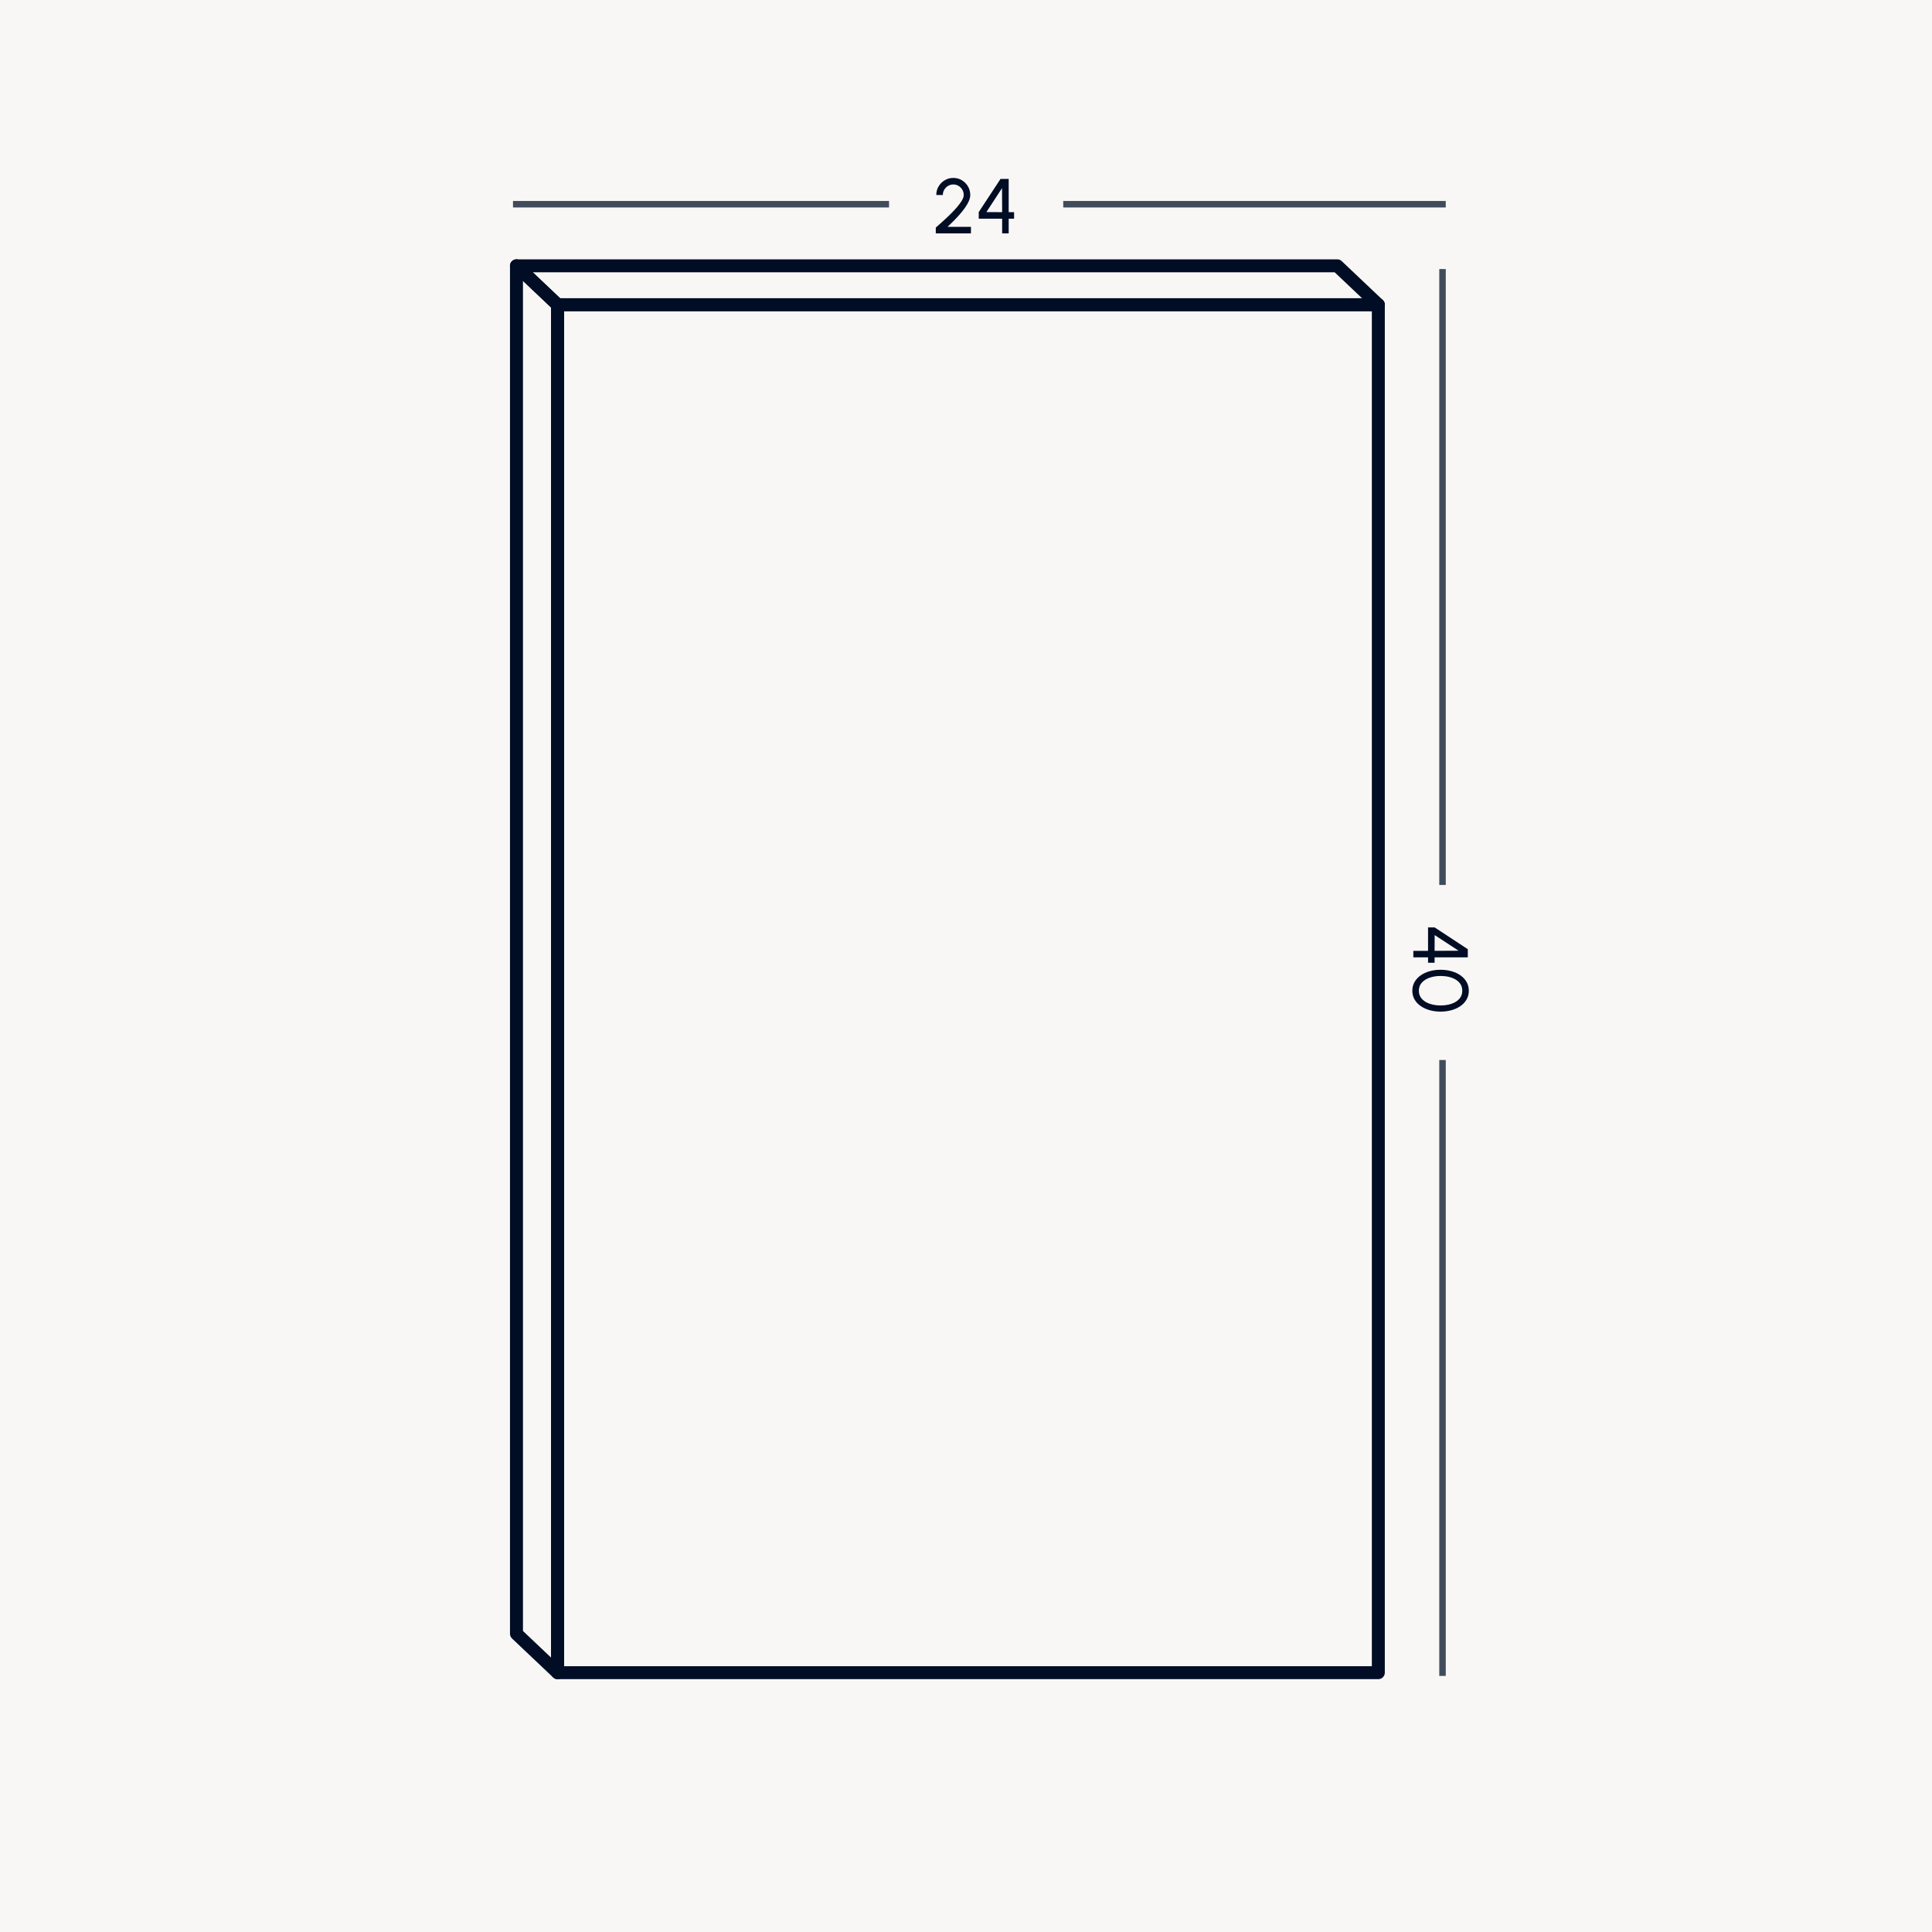 <?xml version="1.0" encoding="UTF-8"?>
<svg xmlns="http://www.w3.org/2000/svg" xmlns:xlink="http://www.w3.org/1999/xlink" width="298px" height="298px" viewBox="0 0 298 298" version="1.1">
  <title>IMG_24x40</title>
  <g id="Images-produits" stroke="none" stroke-width="1" fill="none" fill-rule="evenodd">
    <g id="IMG_24x40">
      <rect id="Rectangle" fill="#F9F7F5" x="0" y="0" width="298" height="298"></rect>
      <g id="Schema" transform="translate(78.661, 27.444)" fill-rule="nonzero">
        <g id="porte" transform="translate(0, 12.554)" fill="#000D25">
          <path d="M133.939,6.002 L7.339,6.002 C6.787,6.002 6.339,6.45 6.339,7.002 L6.339,218.002 C6.339,218.554 6.787,219.002 7.339,219.002 L133.939,219.002 C134.491,219.002 134.939,218.554 134.939,218.002 L134.939,7.002 C134.939,6.45 134.491,6.002 133.939,6.002 Z M132.939,8.002 L132.939,217.002 L8.339,217.002 L8.339,8.002 L132.939,8.002 Z" id="Rectangle"></path>
          <path d="M127.602,0.002 L1.002,0.002 C0.098,0.002 -0.342,1.107 0.314,1.728 L6.651,7.728 C6.837,7.904 7.083,8.002 7.339,8.002 L133.939,8.002 C134.843,8.002 135.283,6.897 134.626,6.276 L128.29,0.276 C128.104,0.1 127.858,0.002 127.602,0.002 Z M127.203,2.002 L131.428,6.002 L7.738,6.002 L3.512,2.002 L127.203,2.002 Z" id="Rectangle"></path>
          <path d="M0.002,1.002 L0.002,212.002 C0.002,212.277 0.115,212.539 0.314,212.728 L6.651,218.728 C7.289,219.332 8.339,218.88 8.339,218.002 L8.339,7.002 C8.339,6.727 8.226,6.465 8.026,6.276 L1.69,0.276 C1.052,-0.328 0.002,0.124 0.002,1.002 Z M2.002,3.326 L6.338,7.432 L6.338,215.677 L2.002,211.571 L2.002,3.326 Z" id="Rectangle"></path>
        </g>
        <g id="top" transform="translate(0.468, 0)">
          <g id="24" transform="translate(65.211, 0)" fill="#000D25">
            <path d="M0,8.556 L0,7.662 C0.308,7.386 0.654,7.077 1.038,6.735 C1.422,6.393 1.805,6.035 2.187,5.661 C2.569,5.287 2.92,4.916 3.24,4.548 C3.56,4.18 3.818,3.831 4.014,3.501 C4.21,3.171 4.308,2.882 4.308,2.634 C4.308,2.338 4.236,2.067 4.092,1.821 C3.948,1.575 3.755,1.378 3.513,1.23 C3.271,1.082 3.002,1.008 2.706,1.008 C2.41,1.008 2.139,1.082 1.893,1.23 C1.647,1.378 1.451,1.575 1.305,1.821 C1.159,2.067 1.086,2.338 1.086,2.634 L0.078,2.634 C0.078,2.142 0.198,1.697 0.438,1.299 C0.678,0.901 0.996,0.585 1.392,0.351 C1.788,0.117 2.226,0 2.706,0 C3.186,0 3.623,0.118 4.017,0.354 C4.411,0.59 4.726,0.907 4.962,1.305 C5.198,1.703 5.316,2.146 5.316,2.634 C5.316,2.914 5.248,3.215 5.112,3.537 C4.976,3.859 4.79,4.19 4.554,4.53 C4.318,4.87 4.05,5.213 3.75,5.559 C3.45,5.905 3.134,6.246 2.802,6.582 C2.47,6.918 2.14,7.24 1.812,7.548 L5.424,7.548 L5.424,8.556 L0,8.556 Z" id="Path"></path>
            <path d="M10.236,8.556 L10.236,6.288 L6.624,6.288 L6.624,5.268 L9.984,0.156 L11.244,0.156 L11.244,5.28 L12.078,5.28 L12.078,6.288 L11.244,6.288 L11.244,8.556 L10.236,8.556 Z M7.806,5.268 L10.236,5.28 L10.218,1.572 L7.806,5.268 Z" id="Shape"></path>
          </g>
          <polygon id="Line" fill="#404C5B" points="58 3.556 58 4.556 0 4.556 0 3.556"></polygon>
          <polygon id="Line" fill="#404C5B" points="143.87 3.556 143.87 4.556 84.87 4.556 84.87 3.556"></polygon>
        </g>
        <g id="Side" transform="translate(139.183, 14.056)">
          <g id="40" transform="translate(4.356, 108.043) rotate(-270) translate(-4.356, -108.043) translate(-2.139, 103.687)" fill="#000D25">
            <path d="M3.612,8.556 L3.612,6.288 L0,6.288 L0,5.268 L3.36,0.156 L4.62,0.156 L4.62,5.28 L5.454,5.28 L5.454,6.288 L4.62,6.288 L4.62,8.556 L3.612,8.556 Z M1.182,5.268 L3.612,5.28 L3.594,1.572 L1.182,5.268 Z" id="Shape"></path>
            <path d="M9.768,8.712 C9.268,8.712 8.82,8.599 8.424,8.373 C8.028,8.147 7.688,7.834 7.404,7.434 C7.12,7.034 6.904,6.571 6.756,6.045 C6.608,5.519 6.534,4.956 6.534,4.356 C6.534,3.756 6.608,3.192 6.756,2.664 C6.904,2.136 7.12,1.673 7.404,1.275 C7.688,0.877 8.028,0.565 8.424,0.339 C8.82,0.113 9.268,0 9.768,0 C10.264,0 10.711,0.113 11.109,0.339 C11.507,0.565 11.845,0.877 12.123,1.275 C12.401,1.673 12.615,2.136 12.765,2.664 C12.915,3.192 12.99,3.756 12.99,4.356 C12.99,4.956 12.915,5.519 12.765,6.045 C12.615,6.571 12.401,7.034 12.123,7.434 C11.845,7.834 11.507,8.147 11.109,8.373 C10.711,8.599 10.264,8.712 9.768,8.712 Z M9.768,7.704 C10.268,7.704 10.687,7.549 11.025,7.239 C11.363,6.929 11.616,6.52 11.784,6.012 C11.952,5.504 12.036,4.952 12.036,4.356 C12.036,3.728 11.949,3.161 11.775,2.655 C11.601,2.149 11.345,1.748 11.007,1.452 C10.669,1.156 10.256,1.008 9.768,1.008 C9.384,1.008 9.049,1.098 8.763,1.278 C8.477,1.458 8.24,1.704 8.052,2.016 C7.864,2.328 7.723,2.685 7.629,3.087 C7.535,3.489 7.488,3.912 7.488,4.356 C7.488,4.952 7.574,5.505 7.746,6.015 C7.918,6.525 8.173,6.934 8.511,7.242 C8.849,7.55 9.268,7.704 9.768,7.704 Z" id="Shape"></path>
          </g>
          <polygon id="Line" fill="#404C5B" points="5.156 0 5.156 95 4.156 95 4.156 0"></polygon>
          <polygon id="Line" fill="#404C5B" points="5.156 122 5.156 217 4.156 217 4.156 122"></polygon>
        </g>
      </g>
    </g>
  </g>
</svg>
